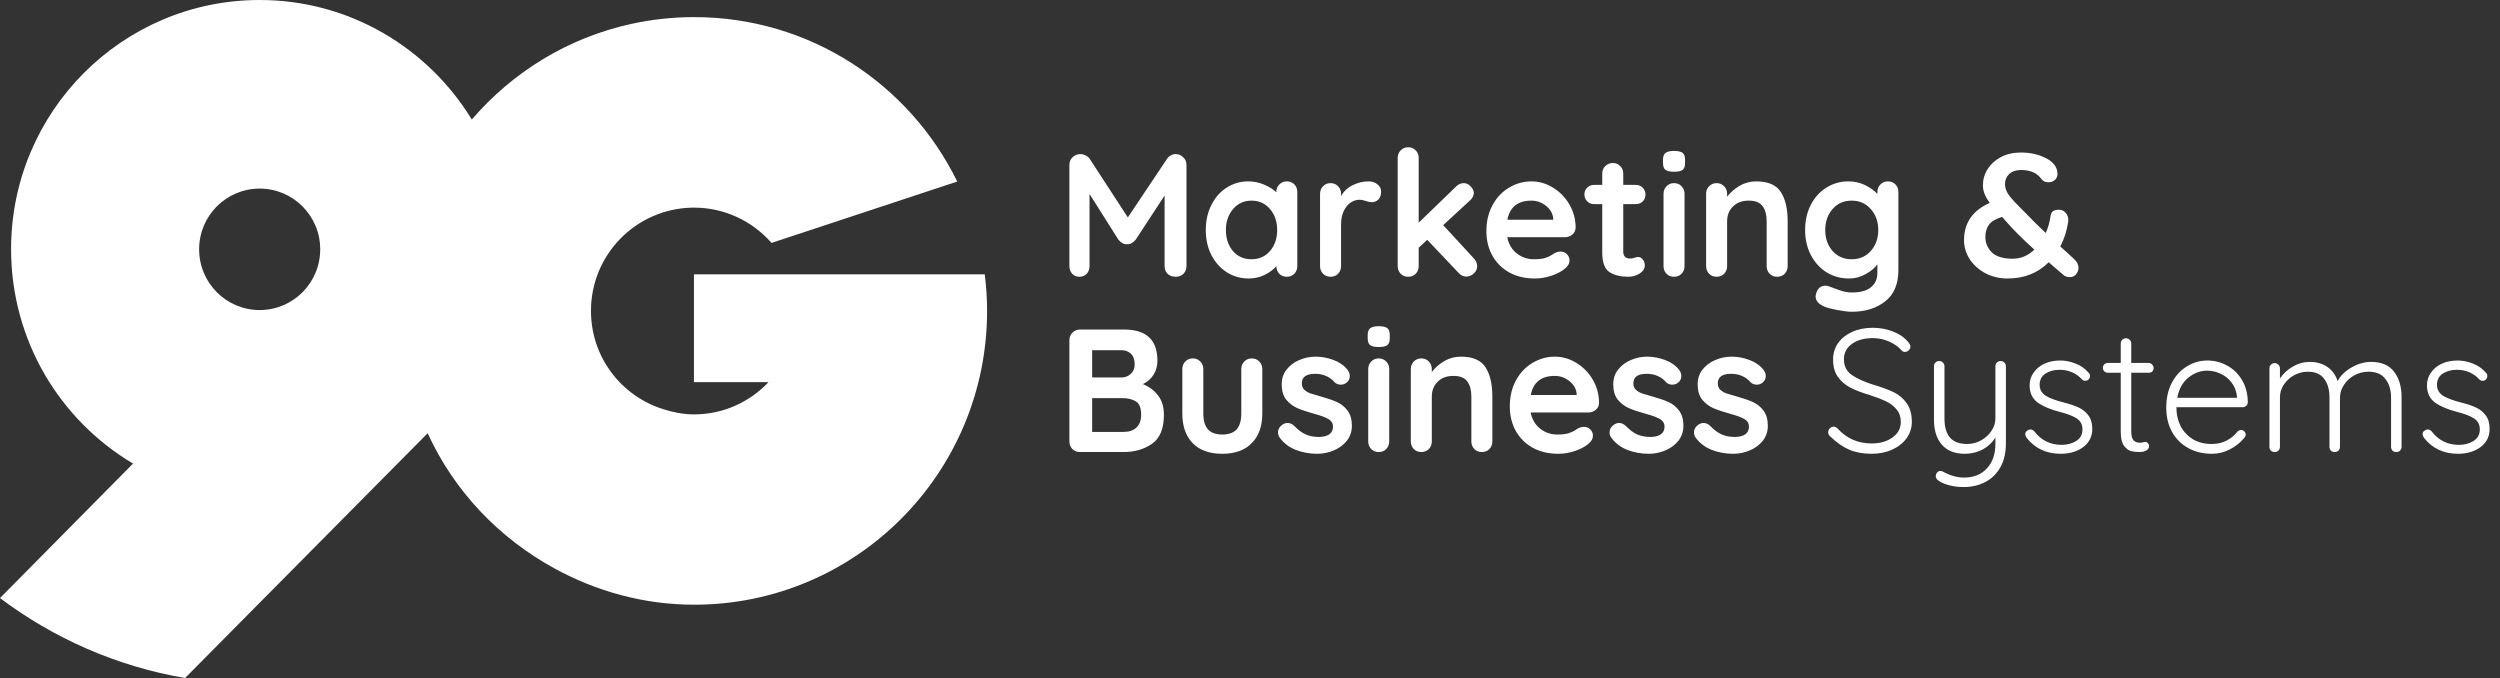 <svg width="542" height="147" viewBox="0 0 542 147" fill="none" xmlns="http://www.w3.org/2000/svg">
<rect x="0" y="0" width="542" height="147" fill="#333333" stroke="none"/>
<path d="M56.296 67.219C49.04 67.219 43.17 61.331 43.17 54.053C43.17 46.775 49.04 40.887 56.296 40.887C63.553 40.887 69.423 46.775 69.423 54.053C69.423 61.331 63.553 67.219 56.296 67.219ZM213.492 59.477H150.447V82.841H166.624C162.557 87.152 156.825 89.841 150.447 89.841C148.136 89.841 145.917 89.377 143.838 88.728C134.732 85.901 128.123 77.464 128.123 67.404C128.123 55.166 137.875 45.291 150.031 45.013C150.17 45.013 150.308 45.013 150.447 45.013C157.149 45.013 163.158 47.98 167.271 52.662L207.529 39.358C197.176 18.218 175.545 3.709 150.493 3.709C145.825 3.709 141.249 4.219 136.812 5.192C123.131 8.205 111.114 15.623 102.286 25.914C92.81 10.384 75.755 0 56.296 0C26.53 0 2.403 24.199 2.403 54.007C2.403 73.801 12.988 91.093 28.841 100.503L0 129.662C11.601 138.377 25.236 144.45 40.119 147L92.718 93.921C98.449 106.483 108.202 116.682 120.265 123.265C129.278 128.179 139.539 131.099 150.493 131.099C185.575 131.099 214 102.589 214 67.404C214 64.715 213.815 62.073 213.492 59.477Z" fill="white"/>
<path d="M254.875 33.404C255.507 33.404 256.051 33.632 256.506 34.087C256.987 34.517 257.227 35.061 257.227 35.719V57.686C257.227 58.343 257.012 58.9 256.582 59.355C256.152 59.785 255.583 60 254.875 60C254.166 60 253.585 59.785 253.129 59.355C252.699 58.925 252.484 58.369 252.484 57.686V42.396L246.224 51.957C245.972 52.26 245.681 52.513 245.352 52.716C245.023 52.893 244.682 52.969 244.328 52.943C243.999 52.969 243.67 52.893 243.341 52.716C243.012 52.513 242.721 52.26 242.468 51.957L236.208 42.055V57.686C236.208 58.369 236.006 58.925 235.601 59.355C235.197 59.785 234.666 60 234.008 60C233.376 60 232.857 59.785 232.452 59.355C232.048 58.9 231.845 58.343 231.845 57.686V35.719C231.845 35.087 232.073 34.543 232.528 34.087C233.009 33.632 233.578 33.404 234.236 33.404C234.615 33.404 234.994 33.506 235.374 33.708C235.753 33.885 236.044 34.125 236.246 34.429L244.517 47.139L253.016 34.429C253.218 34.125 253.484 33.885 253.812 33.708C254.166 33.506 254.521 33.404 254.875 33.404ZM278.979 39.323C279.637 39.323 280.18 39.538 280.61 39.968C281.04 40.398 281.255 40.954 281.255 41.637V57.686C281.255 58.343 281.04 58.9 280.61 59.355C280.18 59.785 279.637 60 278.979 60C278.321 60 277.778 59.785 277.348 59.355C276.943 58.925 276.728 58.381 276.703 57.724C276.07 58.457 275.21 59.09 274.123 59.621C273.06 60.127 271.935 60.379 270.746 60.379C269.001 60.379 267.42 59.937 266.004 59.051C264.587 58.141 263.462 56.889 262.627 55.295C261.818 53.702 261.413 51.894 261.413 49.87C261.413 47.847 261.818 46.038 262.627 44.445C263.436 42.826 264.537 41.574 265.928 40.689C267.344 39.778 268.9 39.323 270.594 39.323C271.808 39.323 272.947 39.551 274.009 40.006C275.071 40.436 275.969 40.992 276.703 41.675V41.637C276.703 40.98 276.918 40.436 277.348 40.006C277.778 39.551 278.321 39.323 278.979 39.323ZM271.315 56.206C272.959 56.206 274.3 55.612 275.337 54.423C276.374 53.209 276.892 51.691 276.892 49.87C276.892 48.049 276.374 46.532 275.337 45.318C274.3 44.103 272.959 43.496 271.315 43.496C269.696 43.496 268.369 44.103 267.332 45.318C266.295 46.532 265.776 48.049 265.776 49.87C265.776 51.691 266.282 53.209 267.294 54.423C268.331 55.612 269.671 56.206 271.315 56.206ZM296.736 39.323C297.495 39.323 298.127 39.538 298.633 39.968C299.164 40.398 299.43 40.904 299.43 41.486C299.43 42.27 299.228 42.864 298.823 43.269C298.418 43.648 297.938 43.838 297.381 43.838C297.002 43.838 296.572 43.749 296.091 43.572C296.015 43.547 295.838 43.496 295.56 43.42C295.307 43.345 295.029 43.307 294.726 43.307C294.068 43.307 293.436 43.509 292.829 43.914C292.222 44.318 291.716 44.938 291.311 45.773C290.932 46.582 290.742 47.556 290.742 48.694V57.686C290.742 58.343 290.527 58.9 290.097 59.355C289.667 59.785 289.123 60 288.466 60C287.808 60 287.264 59.785 286.834 59.355C286.404 58.9 286.189 58.343 286.189 57.686V42.017C286.189 41.359 286.404 40.815 286.834 40.385C287.264 39.93 287.808 39.702 288.466 39.702C289.123 39.702 289.667 39.93 290.097 40.385C290.527 40.815 290.742 41.359 290.742 42.017V42.51C291.324 41.473 292.158 40.689 293.246 40.158C294.334 39.601 295.497 39.323 296.736 39.323ZM319.523 56.016C320.003 56.522 320.243 57.091 320.243 57.724C320.243 58.356 319.99 58.887 319.485 59.317C319.004 59.747 318.485 59.962 317.929 59.962C317.271 59.962 316.715 59.709 316.26 59.203L309.431 51.995L307.572 53.702V57.686C307.572 58.343 307.357 58.9 306.927 59.355C306.497 59.785 305.953 60 305.295 60C304.638 60 304.094 59.785 303.664 59.355C303.234 58.9 303.019 58.343 303.019 57.686V34.239C303.019 33.581 303.234 33.038 303.664 32.608C304.094 32.153 304.638 31.925 305.295 31.925C305.953 31.925 306.497 32.153 306.927 32.608C307.357 33.038 307.572 33.581 307.572 34.239V48.277L315.691 40.423C316.171 39.943 316.728 39.702 317.36 39.702C317.916 39.702 318.41 39.943 318.84 40.423C319.295 40.879 319.523 41.346 319.523 41.827C319.523 42.434 319.219 43.003 318.612 43.534L312.883 48.808L319.523 56.016ZM341.598 49.377C341.573 49.984 341.333 50.477 340.878 50.857C340.422 51.236 339.891 51.426 339.284 51.426H326.764C327.068 52.918 327.763 54.094 328.851 54.954C329.938 55.789 331.165 56.206 332.531 56.206C333.568 56.206 334.377 56.117 334.959 55.941C335.541 55.738 335.996 55.536 336.325 55.334C336.679 55.106 336.919 54.954 337.046 54.878C337.501 54.651 337.931 54.537 338.336 54.537C338.867 54.537 339.322 54.726 339.702 55.106C340.081 55.485 340.271 55.928 340.271 56.434C340.271 57.117 339.917 57.736 339.208 58.293C338.5 58.874 337.552 59.368 336.363 59.772C335.174 60.177 333.973 60.379 332.759 60.379C330.634 60.379 328.775 59.937 327.182 59.051C325.613 58.166 324.399 56.952 323.539 55.409C322.679 53.841 322.249 52.083 322.249 50.136C322.249 47.961 322.705 46.051 323.615 44.407C324.526 42.763 325.727 41.511 327.219 40.651C328.712 39.766 330.305 39.323 332 39.323C333.669 39.323 335.237 39.778 336.704 40.689C338.197 41.599 339.385 42.826 340.271 44.369C341.156 45.912 341.598 47.581 341.598 49.377ZM332 43.496C329.066 43.496 327.333 44.875 326.802 47.632H336.742V47.366C336.641 46.304 336.123 45.393 335.187 44.635C334.251 43.876 333.189 43.496 332 43.496ZM355.184 55.713C355.538 55.713 355.854 55.89 356.132 56.244C356.436 56.573 356.588 57.015 356.588 57.572C356.588 58.255 356.208 58.837 355.449 59.317C354.716 59.772 353.881 60 352.945 60C351.377 60 350.049 59.671 348.962 59.014C347.899 58.331 347.368 56.902 347.368 54.726V44.255H345.623C345.016 44.255 344.51 44.053 344.105 43.648C343.701 43.243 343.498 42.738 343.498 42.13C343.498 41.549 343.701 41.068 344.105 40.689C344.51 40.284 345.016 40.082 345.623 40.082H347.368V37.654C347.368 36.996 347.583 36.452 348.013 36.022C348.468 35.567 349.025 35.339 349.683 35.339C350.315 35.339 350.846 35.567 351.276 36.022C351.706 36.452 351.921 36.996 351.921 37.654V40.082H354.615C355.222 40.082 355.728 40.284 356.132 40.689C356.537 41.093 356.739 41.599 356.739 42.206C356.739 42.788 356.537 43.281 356.132 43.686C355.728 44.066 355.222 44.255 354.615 44.255H351.921V54.537C351.921 55.068 352.06 55.46 352.338 55.713C352.617 55.941 352.996 56.054 353.476 56.054C353.679 56.054 353.957 56.004 354.311 55.903C354.615 55.776 354.906 55.713 355.184 55.713ZM365.207 57.686C365.207 58.343 364.992 58.9 364.562 59.355C364.132 59.785 363.588 60 362.93 60C362.273 60 361.729 59.785 361.299 59.355C360.869 58.9 360.654 58.343 360.654 57.686V42.017C360.654 41.359 360.869 40.815 361.299 40.385C361.729 39.93 362.273 39.702 362.93 39.702C363.588 39.702 364.132 39.93 364.562 40.385C364.992 40.815 365.207 41.359 365.207 42.017V57.686ZM362.892 37.236C362.032 37.236 361.425 37.097 361.071 36.819C360.717 36.541 360.54 36.048 360.54 35.339V34.618C360.54 33.91 360.73 33.417 361.109 33.139C361.489 32.861 362.096 32.722 362.93 32.722C363.815 32.722 364.435 32.861 364.789 33.139C365.143 33.417 365.32 33.91 365.32 34.618V35.339C365.32 36.073 365.131 36.579 364.751 36.857C364.397 37.11 363.778 37.236 362.892 37.236ZM380.736 39.323C383.316 39.323 385.099 40.094 386.086 41.637C387.072 43.155 387.565 45.267 387.565 47.973V57.686C387.565 58.343 387.35 58.9 386.92 59.355C386.49 59.785 385.947 60 385.289 60C384.631 60 384.088 59.785 383.658 59.355C383.228 58.9 383.013 58.343 383.013 57.686V47.973C383.013 46.582 382.722 45.495 382.14 44.71C381.558 43.901 380.559 43.496 379.143 43.496C377.676 43.496 376.525 43.926 375.69 44.786C374.856 45.621 374.438 46.683 374.438 47.973V57.686C374.438 58.343 374.223 58.9 373.793 59.355C373.363 59.785 372.82 60 372.162 60C371.504 60 370.961 59.785 370.531 59.355C370.101 58.9 369.886 58.343 369.886 57.686V42.017C369.886 41.359 370.101 40.815 370.531 40.385C370.961 39.93 371.504 39.702 372.162 39.702C372.82 39.702 373.363 39.93 373.793 40.385C374.223 40.815 374.438 41.359 374.438 42.017V42.662C375.121 41.751 376.006 40.967 377.094 40.309C378.207 39.652 379.421 39.323 380.736 39.323ZM409.293 39.323C409.951 39.323 410.495 39.538 410.925 39.968C411.355 40.398 411.57 40.954 411.57 41.637V58.52C411.57 61.606 410.609 63.883 408.686 65.35C406.789 66.842 404.374 67.588 401.44 67.588C400.681 67.588 399.631 67.461 398.291 67.209C396.976 66.956 396.04 66.703 395.483 66.45C394.244 65.918 393.624 65.185 393.624 64.249C393.624 64.072 393.662 63.87 393.738 63.642C393.89 63.086 394.143 62.656 394.497 62.352C394.876 62.074 395.281 61.935 395.711 61.935C395.964 61.935 396.204 61.973 396.432 62.049C396.533 62.074 397.153 62.302 398.291 62.732C399.454 63.187 400.504 63.414 401.44 63.414C403.312 63.414 404.703 63.035 405.613 62.276C406.549 61.543 407.017 60.493 407.017 59.127V57.306C406.461 58.09 405.613 58.799 404.475 59.431C403.362 60.063 402.161 60.379 400.871 60.379C399.1 60.379 397.482 59.937 396.015 59.051C394.573 58.141 393.435 56.889 392.6 55.295C391.765 53.702 391.348 51.894 391.348 49.87C391.348 47.847 391.753 46.038 392.562 44.445C393.397 42.826 394.522 41.574 395.939 40.689C397.38 39.778 398.974 39.323 400.719 39.323C402.009 39.323 403.21 39.589 404.323 40.12C405.436 40.651 406.334 41.296 407.017 42.055V41.637C407.017 40.98 407.232 40.436 407.662 40.006C408.092 39.551 408.636 39.323 409.293 39.323ZM401.44 56.206C403.135 56.206 404.513 55.612 405.575 54.423C406.663 53.209 407.207 51.691 407.207 49.87C407.207 48.049 406.663 46.532 405.575 45.318C404.513 44.103 403.135 43.496 401.44 43.496C399.745 43.496 398.367 44.103 397.304 45.318C396.242 46.532 395.711 48.049 395.711 49.87C395.711 51.691 396.242 53.209 397.304 54.423C398.367 55.612 399.745 56.206 401.44 56.206ZM449.626 56.13C449.98 56.459 450.233 56.775 450.385 57.079C450.537 57.382 450.613 57.736 450.613 58.141C450.613 58.571 450.448 59.001 450.119 59.431C449.791 59.861 449.335 60.076 448.754 60.076C448.197 60.076 447.767 59.949 447.464 59.697L445.377 57.913L444.163 56.851C441.811 59.203 438.839 60.379 435.247 60.379C433.502 60.379 431.896 60 430.429 59.241C428.987 58.457 427.849 57.433 427.014 56.168C426.205 54.878 425.8 53.512 425.8 52.071C425.8 48.327 427.659 45.634 431.377 43.99C430.897 43.332 430.53 42.7 430.277 42.093C430.024 41.486 429.898 40.841 429.898 40.158C429.898 38.893 430.239 37.73 430.922 36.667C431.605 35.58 432.566 34.707 433.805 34.05C435.07 33.392 436.524 33.063 438.168 33.063C439.914 33.063 441.482 33.367 442.873 33.974C444.289 34.555 445.238 35.314 445.718 36.25C445.946 36.705 446.06 37.198 446.06 37.73C446.06 38.235 445.87 38.665 445.491 39.02C445.137 39.348 444.669 39.513 444.087 39.513C443.429 39.513 442.936 39.285 442.607 38.83C442.076 38.122 441.444 37.616 440.71 37.312C440.002 37.009 439.155 36.857 438.168 36.857C437.081 36.857 436.221 37.148 435.589 37.73C434.982 38.311 434.678 39.045 434.678 39.93C434.678 40.739 434.982 41.562 435.589 42.396C436.221 43.206 437.081 44.141 438.168 45.204C438.877 45.912 439.231 46.266 439.231 46.266C440.04 47.151 441.469 48.568 443.518 50.515C444.024 49.377 444.378 48.125 444.58 46.759C444.631 46.329 444.795 46.013 445.073 45.811C445.352 45.583 445.794 45.469 446.401 45.469C446.983 45.469 447.464 45.697 447.843 46.152C448.222 46.582 448.412 47.113 448.412 47.746L448.374 48.125C448.096 50.022 447.527 51.792 446.667 53.437C447.679 54.322 448.665 55.22 449.626 56.13ZM436.309 56.092C438.105 56.092 439.686 55.435 441.052 54.119C438.523 51.843 436.423 49.744 434.754 47.822L434.071 47.025C432.705 47.429 431.757 47.986 431.226 48.694C430.694 49.402 430.429 50.3 430.429 51.388C430.429 52.678 430.897 53.791 431.833 54.726C432.794 55.637 434.286 56.092 436.309 56.092ZM247.78 83.279C249.121 83.811 250.208 84.62 251.043 85.708C251.903 86.795 252.333 88.199 252.333 89.919C252.333 92.929 251.473 95.028 249.753 96.217C248.033 97.406 245.984 98 243.607 98H234.16C233.502 98 232.946 97.785 232.49 97.355C232.06 96.9 231.845 96.343 231.845 95.686V73.757C231.845 73.099 232.06 72.555 232.49 72.125C232.946 71.67 233.502 71.442 234.16 71.442H243.72C248.526 71.442 250.929 73.694 250.929 78.196C250.929 79.334 250.651 80.346 250.094 81.231C249.563 82.091 248.792 82.774 247.78 83.279ZM245.997 79.03C245.997 77.993 245.731 77.222 245.2 76.716C244.694 76.185 243.973 75.919 243.038 75.919H236.778V81.838H243.151C243.91 81.838 244.568 81.585 245.124 81.079C245.706 80.573 245.997 79.89 245.997 79.03ZM243.607 93.637C244.795 93.637 245.719 93.321 246.376 92.689C247.059 92.056 247.401 91.133 247.401 89.919C247.401 88.427 247.009 87.453 246.224 86.998C245.44 86.542 244.479 86.315 243.341 86.315H236.778V93.637H243.607ZM271.389 77.702C272.046 77.702 272.59 77.93 273.02 78.385C273.45 78.815 273.665 79.359 273.665 80.017V89.653C273.665 92.385 272.906 94.522 271.389 96.065C269.896 97.608 267.759 98.379 264.977 98.379C262.195 98.379 260.057 97.608 258.565 96.065C257.073 94.522 256.327 92.385 256.327 89.653V80.017C256.327 79.359 256.542 78.815 256.972 78.385C257.402 77.93 257.945 77.702 258.603 77.702C259.261 77.702 259.805 77.93 260.234 78.385C260.664 78.815 260.879 79.359 260.879 80.017V89.653C260.879 91.196 261.221 92.347 261.904 93.106C262.587 93.839 263.611 94.206 264.977 94.206C266.368 94.206 267.405 93.839 268.088 93.106C268.771 92.347 269.112 91.196 269.112 89.653V80.017C269.112 79.359 269.327 78.815 269.757 78.385C270.187 77.93 270.731 77.702 271.389 77.702ZM277.418 94.851C277.19 94.547 277.076 94.168 277.076 93.713C277.076 93.055 277.405 92.499 278.063 92.043C278.417 91.816 278.784 91.702 279.163 91.702C279.694 91.702 280.2 91.942 280.681 92.423C281.439 93.207 282.223 93.789 283.033 94.168C283.867 94.547 284.867 94.737 286.03 94.737C288.003 94.661 288.989 93.915 288.989 92.499C288.989 91.765 288.648 91.209 287.965 90.829C287.307 90.45 286.27 90.071 284.854 89.691C283.387 89.287 282.185 88.882 281.25 88.477C280.339 88.073 279.542 87.466 278.859 86.656C278.202 85.822 277.873 84.709 277.873 83.317C277.873 82.103 278.215 81.054 278.897 80.168C279.606 79.258 280.516 78.562 281.629 78.082C282.767 77.576 283.969 77.323 285.233 77.323C286.523 77.323 287.813 77.563 289.103 78.044C290.393 78.524 291.405 79.233 292.138 80.168C292.467 80.573 292.631 81.028 292.631 81.534C292.631 82.116 292.391 82.597 291.911 82.976C291.557 83.254 291.152 83.393 290.697 83.393C290.14 83.393 289.685 83.216 289.331 82.862C288.875 82.306 288.281 81.863 287.548 81.534C286.839 81.206 286.03 81.041 285.119 81.041C283.197 81.041 282.236 81.737 282.236 83.128C282.236 83.684 282.413 84.139 282.767 84.494C283.121 84.822 283.564 85.088 284.095 85.29C284.652 85.467 285.423 85.695 286.409 85.973C287.775 86.353 288.913 86.745 289.824 87.149C290.735 87.554 291.506 88.174 292.138 89.008C292.771 89.843 293.087 90.943 293.087 92.309C293.087 93.548 292.72 94.636 291.987 95.572C291.253 96.482 290.305 97.178 289.141 97.659C288.003 98.139 286.827 98.379 285.613 98.379C283.943 98.379 282.388 98.101 280.946 97.545C279.504 96.988 278.328 96.09 277.418 94.851ZM301.184 95.686C301.184 96.343 300.969 96.9 300.539 97.355C300.109 97.785 299.565 98 298.907 98C298.25 98 297.706 97.785 297.276 97.355C296.846 96.9 296.631 96.343 296.631 95.686V80.017C296.631 79.359 296.846 78.815 297.276 78.385C297.706 77.93 298.25 77.702 298.907 77.702C299.565 77.702 300.109 77.93 300.539 78.385C300.969 78.815 301.184 79.359 301.184 80.017V95.686ZM298.87 75.236C298.01 75.236 297.403 75.097 297.048 74.819C296.694 74.541 296.517 74.048 296.517 73.339V72.618C296.517 71.91 296.707 71.417 297.086 71.139C297.466 70.861 298.073 70.722 298.907 70.722C299.793 70.722 300.412 70.861 300.767 71.139C301.121 71.417 301.298 71.91 301.298 72.618V73.339C301.298 74.073 301.108 74.579 300.729 74.857C300.374 75.11 299.755 75.236 298.87 75.236ZM316.714 77.323C319.293 77.323 321.077 78.094 322.063 79.637C323.049 81.155 323.543 83.267 323.543 85.973V95.686C323.543 96.343 323.328 96.9 322.898 97.355C322.468 97.785 321.924 98 321.266 98C320.609 98 320.065 97.785 319.635 97.355C319.205 96.9 318.99 96.343 318.99 95.686V85.973C318.99 84.582 318.699 83.495 318.117 82.71C317.536 81.901 316.536 81.496 315.12 81.496C313.653 81.496 312.502 81.926 311.668 82.786C310.833 83.621 310.416 84.683 310.416 85.973V95.686C310.416 96.343 310.201 96.9 309.771 97.355C309.341 97.785 308.797 98 308.139 98C307.482 98 306.938 97.785 306.508 97.355C306.078 96.9 305.863 96.343 305.863 95.686V80.017C305.863 79.359 306.078 78.815 306.508 78.385C306.938 77.93 307.482 77.702 308.139 77.702C308.797 77.702 309.341 77.93 309.771 78.385C310.201 78.815 310.416 79.359 310.416 80.017V80.662C311.098 79.751 311.984 78.967 313.071 78.309C314.184 77.652 315.398 77.323 316.714 77.323ZM346.674 87.377C346.649 87.984 346.409 88.477 345.954 88.857C345.498 89.236 344.967 89.426 344.36 89.426H331.84C332.144 90.918 332.839 92.094 333.927 92.954C335.014 93.789 336.241 94.206 337.607 94.206C338.644 94.206 339.453 94.118 340.035 93.941C340.617 93.738 341.072 93.536 341.401 93.334C341.755 93.106 341.995 92.954 342.122 92.878C342.577 92.65 343.007 92.537 343.412 92.537C343.943 92.537 344.398 92.726 344.777 93.106C345.157 93.485 345.346 93.928 345.346 94.434C345.346 95.117 344.992 95.736 344.284 96.293C343.576 96.874 342.628 97.368 341.439 97.772C340.25 98.177 339.049 98.379 337.834 98.379C335.71 98.379 333.851 97.937 332.257 97.052C330.689 96.166 329.475 94.952 328.615 93.409C327.755 91.841 327.325 90.083 327.325 88.136C327.325 85.961 327.781 84.051 328.691 82.407C329.602 80.763 330.803 79.511 332.295 78.651C333.788 77.766 335.381 77.323 337.076 77.323C338.745 77.323 340.313 77.778 341.78 78.689C343.272 79.599 344.461 80.826 345.346 82.369C346.232 83.912 346.674 85.581 346.674 87.377ZM337.076 81.496C334.142 81.496 332.409 82.875 331.878 85.632H341.818V85.366C341.717 84.304 341.198 83.393 340.263 82.635C339.327 81.876 338.264 81.496 337.076 81.496ZM349.295 94.851C349.068 94.547 348.954 94.168 348.954 93.713C348.954 93.055 349.283 92.499 349.94 92.043C350.294 91.816 350.661 91.702 351.04 91.702C351.572 91.702 352.077 91.942 352.558 92.423C353.317 93.207 354.101 93.789 354.91 94.168C355.745 94.547 356.744 94.737 357.907 94.737C359.88 94.661 360.867 93.915 360.867 92.499C360.867 91.765 360.525 91.209 359.842 90.829C359.185 90.45 358.148 90.071 356.731 89.691C355.264 89.287 354.063 88.882 353.127 88.477C352.216 88.073 351.42 87.466 350.737 86.656C350.079 85.822 349.75 84.709 349.75 83.317C349.75 82.103 350.092 81.054 350.775 80.168C351.483 79.258 352.394 78.562 353.506 78.082C354.645 77.576 355.846 77.323 357.111 77.323C358.401 77.323 359.691 77.563 360.98 78.044C362.27 78.524 363.282 79.233 364.016 80.168C364.344 80.573 364.509 81.028 364.509 81.534C364.509 82.116 364.269 82.597 363.788 82.976C363.434 83.254 363.029 83.393 362.574 83.393C362.018 83.393 361.562 83.216 361.208 82.862C360.753 82.306 360.158 81.863 359.425 81.534C358.717 81.206 357.907 81.041 356.997 81.041C355.075 81.041 354.113 81.737 354.113 83.128C354.113 83.684 354.291 84.139 354.645 84.494C354.999 84.822 355.441 85.088 355.972 85.29C356.529 85.467 357.3 85.695 358.287 85.973C359.653 86.353 360.791 86.745 361.701 87.149C362.612 87.554 363.383 88.174 364.016 89.008C364.648 89.843 364.964 90.943 364.964 92.309C364.964 93.548 364.597 94.636 363.864 95.572C363.13 96.482 362.182 97.178 361.018 97.659C359.88 98.139 358.704 98.379 357.49 98.379C355.821 98.379 354.265 98.101 352.824 97.545C351.382 96.988 350.206 96.09 349.295 94.851ZM367.598 94.851C367.37 94.547 367.256 94.168 367.256 93.713C367.256 93.055 367.585 92.499 368.243 92.043C368.597 91.816 368.964 91.702 369.343 91.702C369.874 91.702 370.38 91.942 370.861 92.423C371.62 93.207 372.404 93.789 373.213 94.168C374.048 94.547 375.047 94.737 376.21 94.737C378.183 94.661 379.169 93.915 379.169 92.499C379.169 91.765 378.828 91.209 378.145 90.829C377.487 90.45 376.45 90.071 375.034 89.691C373.567 89.287 372.366 88.882 371.43 88.477C370.519 88.073 369.723 87.466 369.04 86.656C368.382 85.822 368.053 84.709 368.053 83.317C368.053 82.103 368.395 81.054 369.078 80.168C369.786 79.258 370.696 78.562 371.809 78.082C372.947 77.576 374.149 77.323 375.413 77.323C376.703 77.323 377.993 77.563 379.283 78.044C380.573 78.524 381.585 79.233 382.318 80.168C382.647 80.573 382.812 81.028 382.812 81.534C382.812 82.116 382.571 82.597 382.091 82.976C381.737 83.254 381.332 83.393 380.877 83.393C380.32 83.393 379.865 83.216 379.511 82.862C379.056 82.306 378.461 81.863 377.728 81.534C377.02 81.206 376.21 81.041 375.3 81.041C373.377 81.041 372.416 81.737 372.416 83.128C372.416 83.684 372.593 84.139 372.947 84.494C373.302 84.822 373.744 85.088 374.275 85.29C374.832 85.467 375.603 85.695 376.59 85.973C377.955 86.353 379.094 86.745 380.004 87.149C380.915 87.554 381.686 88.174 382.318 89.008C382.951 89.843 383.267 90.943 383.267 92.309C383.267 93.548 382.9 94.636 382.167 95.572C381.433 96.482 380.485 97.178 379.321 97.659C378.183 98.139 377.007 98.379 375.793 98.379C374.124 98.379 372.568 98.101 371.126 97.545C369.685 96.988 368.508 96.09 367.598 94.851ZM405.722 98.379C403.901 98.379 402.282 98.076 400.865 97.469C399.474 96.862 398.121 95.913 396.806 94.623C396.502 94.371 396.351 94.067 396.351 93.713C396.351 93.409 396.464 93.131 396.692 92.878C396.945 92.625 397.223 92.499 397.527 92.499C397.83 92.499 398.109 92.625 398.361 92.878C400.334 95.053 402.8 96.141 405.76 96.141C407.581 96.141 409.086 95.711 410.274 94.851C411.489 93.991 412.096 92.865 412.096 91.474C412.096 90.387 411.792 89.489 411.185 88.781C410.603 88.047 409.832 87.453 408.871 86.998C407.91 86.542 406.683 86.074 405.191 85.594C403.572 85.113 402.206 84.582 401.093 84C400.006 83.419 399.12 82.647 398.437 81.686C397.754 80.7 397.413 79.46 397.413 77.968C397.413 76.627 397.767 75.439 398.475 74.402C399.209 73.365 400.221 72.555 401.51 71.974C402.826 71.367 404.331 71.063 406.025 71.063C407.568 71.063 409.01 71.329 410.35 71.86C411.716 72.366 412.804 73.099 413.613 74.06C413.993 74.49 414.182 74.857 414.182 75.16C414.182 75.439 414.056 75.704 413.803 75.957C413.55 76.185 413.272 76.299 412.968 76.299C412.715 76.299 412.5 76.21 412.323 76.033C411.64 75.224 410.73 74.566 409.592 74.06C408.453 73.554 407.265 73.302 406.025 73.302C404.179 73.302 402.674 73.719 401.51 74.553C400.347 75.363 399.765 76.476 399.765 77.892C399.765 79.359 400.322 80.485 401.435 81.269C402.547 82.053 404.141 82.774 406.215 83.431C408.011 83.962 409.478 84.506 410.616 85.063C411.754 85.619 412.677 86.416 413.385 87.453C414.119 88.465 414.486 89.805 414.486 91.474C414.486 92.764 414.106 93.941 413.348 95.003C412.614 96.04 411.577 96.862 410.237 97.469C408.921 98.076 407.416 98.379 405.722 98.379ZM433.741 78.272C434.07 78.272 434.335 78.385 434.538 78.613C434.765 78.815 434.879 79.081 434.879 79.41V96.141C434.879 98.139 434.487 99.846 433.703 101.263C432.919 102.679 431.831 103.754 430.44 104.488C429.049 105.221 427.481 105.588 425.736 105.588C424.673 105.588 423.674 105.474 422.738 105.246C421.828 105.019 421.069 104.715 420.462 104.336C419.931 104.007 419.665 103.64 419.665 103.236C419.665 103.185 419.691 103.059 419.741 102.856C419.817 102.603 419.944 102.414 420.121 102.287C420.298 102.161 420.487 102.097 420.69 102.097C420.841 102.097 420.993 102.135 421.145 102.211C422.764 103.097 424.307 103.539 425.774 103.539C427.873 103.539 429.53 102.882 430.744 101.566C431.983 100.251 432.603 98.455 432.603 96.179V94.851C431.97 95.913 431.06 96.773 429.871 97.431C428.682 98.063 427.392 98.379 426.001 98.379C423.801 98.379 422.131 97.722 420.993 96.406C419.855 95.091 419.286 93.308 419.286 91.057V79.41C419.286 79.081 419.387 78.815 419.589 78.613C419.817 78.385 420.095 78.272 420.424 78.272C420.753 78.272 421.019 78.385 421.221 78.613C421.448 78.815 421.562 79.081 421.562 79.41V90.716C421.562 92.537 421.954 93.915 422.738 94.851C423.548 95.787 424.8 96.255 426.494 96.255C427.531 96.255 428.518 96.002 429.454 95.496C430.415 94.965 431.174 94.282 431.73 93.447C432.312 92.587 432.603 91.677 432.603 90.716V79.41C432.603 79.081 432.704 78.815 432.906 78.613C433.134 78.385 433.412 78.272 433.741 78.272ZM439.378 94.927C439.176 94.598 439.075 94.32 439.075 94.092C439.075 93.763 439.239 93.51 439.568 93.334C439.72 93.182 439.922 93.106 440.175 93.106C440.479 93.106 440.757 93.232 441.01 93.485C442.502 95.458 444.488 96.445 446.966 96.445C448.18 96.445 449.23 96.166 450.115 95.61C451.026 95.028 451.481 94.193 451.481 93.106C451.481 92.043 451.064 91.247 450.229 90.716C449.394 90.184 448.231 89.729 446.739 89.35C444.639 88.819 442.995 88.136 441.807 87.301C440.618 86.441 440.023 85.189 440.023 83.545C440.023 82.508 440.314 81.585 440.896 80.775C441.478 79.941 442.262 79.296 443.248 78.841C444.26 78.385 445.398 78.158 446.663 78.158C447.75 78.158 448.838 78.373 449.926 78.803C451.038 79.207 451.987 79.865 452.771 80.775C452.999 80.953 453.112 81.206 453.112 81.534C453.112 81.838 452.986 82.103 452.733 82.331C452.556 82.483 452.328 82.559 452.05 82.559C451.797 82.559 451.57 82.457 451.367 82.255C450.76 81.572 450.039 81.054 449.205 80.7C448.37 80.346 447.472 80.168 446.511 80.168C445.322 80.168 444.298 80.447 443.438 81.003C442.603 81.56 442.186 82.394 442.186 83.507C442.237 84.519 442.692 85.29 443.552 85.822C444.437 86.353 445.727 86.833 447.422 87.263C448.737 87.592 449.824 87.959 450.684 88.363C451.544 88.768 452.24 89.337 452.771 90.071C453.327 90.804 453.606 91.778 453.606 92.992C453.606 94.636 452.948 95.951 451.633 96.938C450.318 97.899 448.686 98.379 446.739 98.379C443.653 98.379 441.199 97.229 439.378 94.927ZM462.057 80.814V93.523C462.057 94.484 462.234 95.142 462.588 95.496C462.942 95.825 463.41 95.989 463.992 95.989C464.143 95.989 464.333 95.964 464.561 95.913C464.788 95.838 464.965 95.799 465.092 95.799C465.319 95.799 465.509 95.901 465.661 96.103C465.838 96.28 465.926 96.495 465.926 96.748C465.926 97.102 465.724 97.406 465.319 97.659C464.915 97.886 464.434 98 463.878 98C463.195 98 462.588 97.937 462.057 97.81C461.526 97.684 461.007 97.304 460.501 96.672C460.021 96.04 459.78 95.028 459.78 93.637V80.814H457.011C456.707 80.814 456.442 80.712 456.214 80.51C456.012 80.308 455.91 80.055 455.91 79.751C455.91 79.448 456.012 79.195 456.214 78.992C456.442 78.79 456.707 78.689 457.011 78.689H459.78V74.478C459.78 74.149 459.881 73.883 460.084 73.681C460.311 73.453 460.59 73.339 460.918 73.339C461.247 73.339 461.513 73.453 461.715 73.681C461.943 73.883 462.057 74.149 462.057 74.478V78.689H465.851C466.129 78.689 466.369 78.803 466.571 79.03C466.799 79.258 466.913 79.511 466.913 79.789C466.913 80.093 466.812 80.346 466.609 80.548C466.407 80.725 466.154 80.814 465.851 80.814H462.057ZM487.324 87.187C487.324 87.491 487.21 87.756 486.982 87.984C486.755 88.186 486.489 88.287 486.186 88.287H471.844C471.844 89.805 472.148 91.171 472.755 92.385C473.387 93.574 474.273 94.522 475.411 95.23C476.574 95.913 477.94 96.255 479.508 96.255C480.722 96.255 481.81 96.002 482.771 95.496C483.732 94.99 484.504 94.345 485.085 93.561C485.364 93.334 485.629 93.22 485.882 93.22C486.135 93.22 486.363 93.321 486.565 93.523C486.767 93.725 486.868 93.953 486.868 94.206C486.868 94.484 486.742 94.75 486.489 95.003C485.68 95.989 484.655 96.799 483.416 97.431C482.202 98.063 480.912 98.379 479.546 98.379C477.599 98.379 475.879 97.962 474.386 97.127C472.894 96.293 471.731 95.129 470.896 93.637C470.061 92.119 469.644 90.374 469.644 88.401C469.644 86.327 470.049 84.519 470.858 82.976C471.693 81.408 472.793 80.219 474.159 79.41C475.525 78.575 476.979 78.158 478.522 78.158C480.039 78.158 481.456 78.512 482.771 79.22C484.112 79.928 485.199 80.965 486.034 82.331C486.868 83.697 487.298 85.316 487.324 87.187ZM478.522 80.358C477.055 80.358 475.689 80.864 474.424 81.876C473.185 82.888 472.388 84.342 472.034 86.239H484.971V85.935C484.845 84.797 484.466 83.811 483.833 82.976C483.201 82.116 482.404 81.471 481.443 81.041C480.507 80.586 479.534 80.358 478.522 80.358ZM514.02 78.461C516.297 78.461 517.966 79.169 519.028 80.586C520.116 81.977 520.66 83.823 520.66 86.125V96.862C520.66 97.191 520.546 97.469 520.318 97.697C520.116 97.899 519.85 98 519.522 98C519.193 98 518.914 97.899 518.687 97.697C518.485 97.469 518.383 97.191 518.383 96.862V86.239C518.383 84.57 517.979 83.216 517.169 82.179C516.385 81.117 515.158 80.586 513.489 80.586C512.427 80.586 511.415 80.839 510.454 81.345C509.518 81.85 508.759 82.546 508.178 83.431C507.596 84.291 507.305 85.227 507.305 86.239V96.862C507.305 97.191 507.191 97.469 506.964 97.697C506.761 97.899 506.496 98 506.167 98C505.838 98 505.56 97.899 505.332 97.697C505.13 97.469 505.029 97.191 505.029 96.862V86.125C505.029 84.481 504.649 83.153 503.89 82.141C503.132 81.104 501.943 80.586 500.324 80.586C499.287 80.586 498.301 80.839 497.365 81.345C496.454 81.85 495.708 82.533 495.126 83.393C494.57 84.228 494.292 85.138 494.292 86.125V96.862C494.292 97.191 494.178 97.469 493.95 97.697C493.748 97.899 493.482 98 493.154 98C492.825 98 492.547 97.899 492.319 97.697C492.117 97.469 492.015 97.191 492.015 96.862V79.865C492.015 79.536 492.117 79.271 492.319 79.068C492.547 78.841 492.825 78.727 493.154 78.727C493.482 78.727 493.748 78.841 493.95 79.068C494.178 79.271 494.292 79.536 494.292 79.865V82.066C494.975 81.028 495.898 80.168 497.061 79.486C498.225 78.803 499.452 78.461 500.742 78.461C502.209 78.461 503.473 78.815 504.535 79.523C505.598 80.232 506.357 81.269 506.812 82.635C507.343 81.522 508.317 80.548 509.733 79.713C511.15 78.879 512.579 78.461 514.02 78.461ZM525.52 94.927C525.318 94.598 525.217 94.32 525.217 94.092C525.217 93.763 525.381 93.51 525.71 93.334C525.862 93.182 526.064 93.106 526.317 93.106C526.62 93.106 526.899 93.232 527.151 93.485C528.644 95.458 530.629 96.445 533.108 96.445C534.322 96.445 535.372 96.166 536.257 95.61C537.167 95.028 537.623 94.193 537.623 93.106C537.623 92.043 537.205 91.247 536.371 90.716C535.536 90.184 534.373 89.729 532.88 89.35C530.781 88.819 529.137 88.136 527.948 87.301C526.759 86.441 526.165 85.189 526.165 83.545C526.165 82.508 526.456 81.585 527.038 80.775C527.619 79.941 528.403 79.296 529.39 78.841C530.402 78.385 531.54 78.158 532.804 78.158C533.892 78.158 534.98 78.373 536.067 78.803C537.18 79.207 538.129 79.865 538.913 80.775C539.14 80.953 539.254 81.206 539.254 81.534C539.254 81.838 539.128 82.103 538.875 82.331C538.698 82.483 538.47 82.559 538.192 82.559C537.939 82.559 537.711 82.457 537.509 82.255C536.902 81.572 536.181 81.054 535.346 80.7C534.512 80.346 533.614 80.168 532.653 80.168C531.464 80.168 530.44 80.447 529.58 81.003C528.745 81.56 528.328 82.394 528.328 83.507C528.378 84.519 528.833 85.29 529.693 85.822C530.579 86.353 531.869 86.833 533.563 87.263C534.878 87.592 535.966 87.959 536.826 88.363C537.686 88.768 538.382 89.337 538.913 90.071C539.469 90.804 539.747 91.778 539.747 92.992C539.747 94.636 539.09 95.951 537.775 96.938C536.459 97.899 534.828 98.379 532.88 98.379C529.795 98.379 527.341 97.229 525.52 94.927Z" fill="white"/>
</svg>
